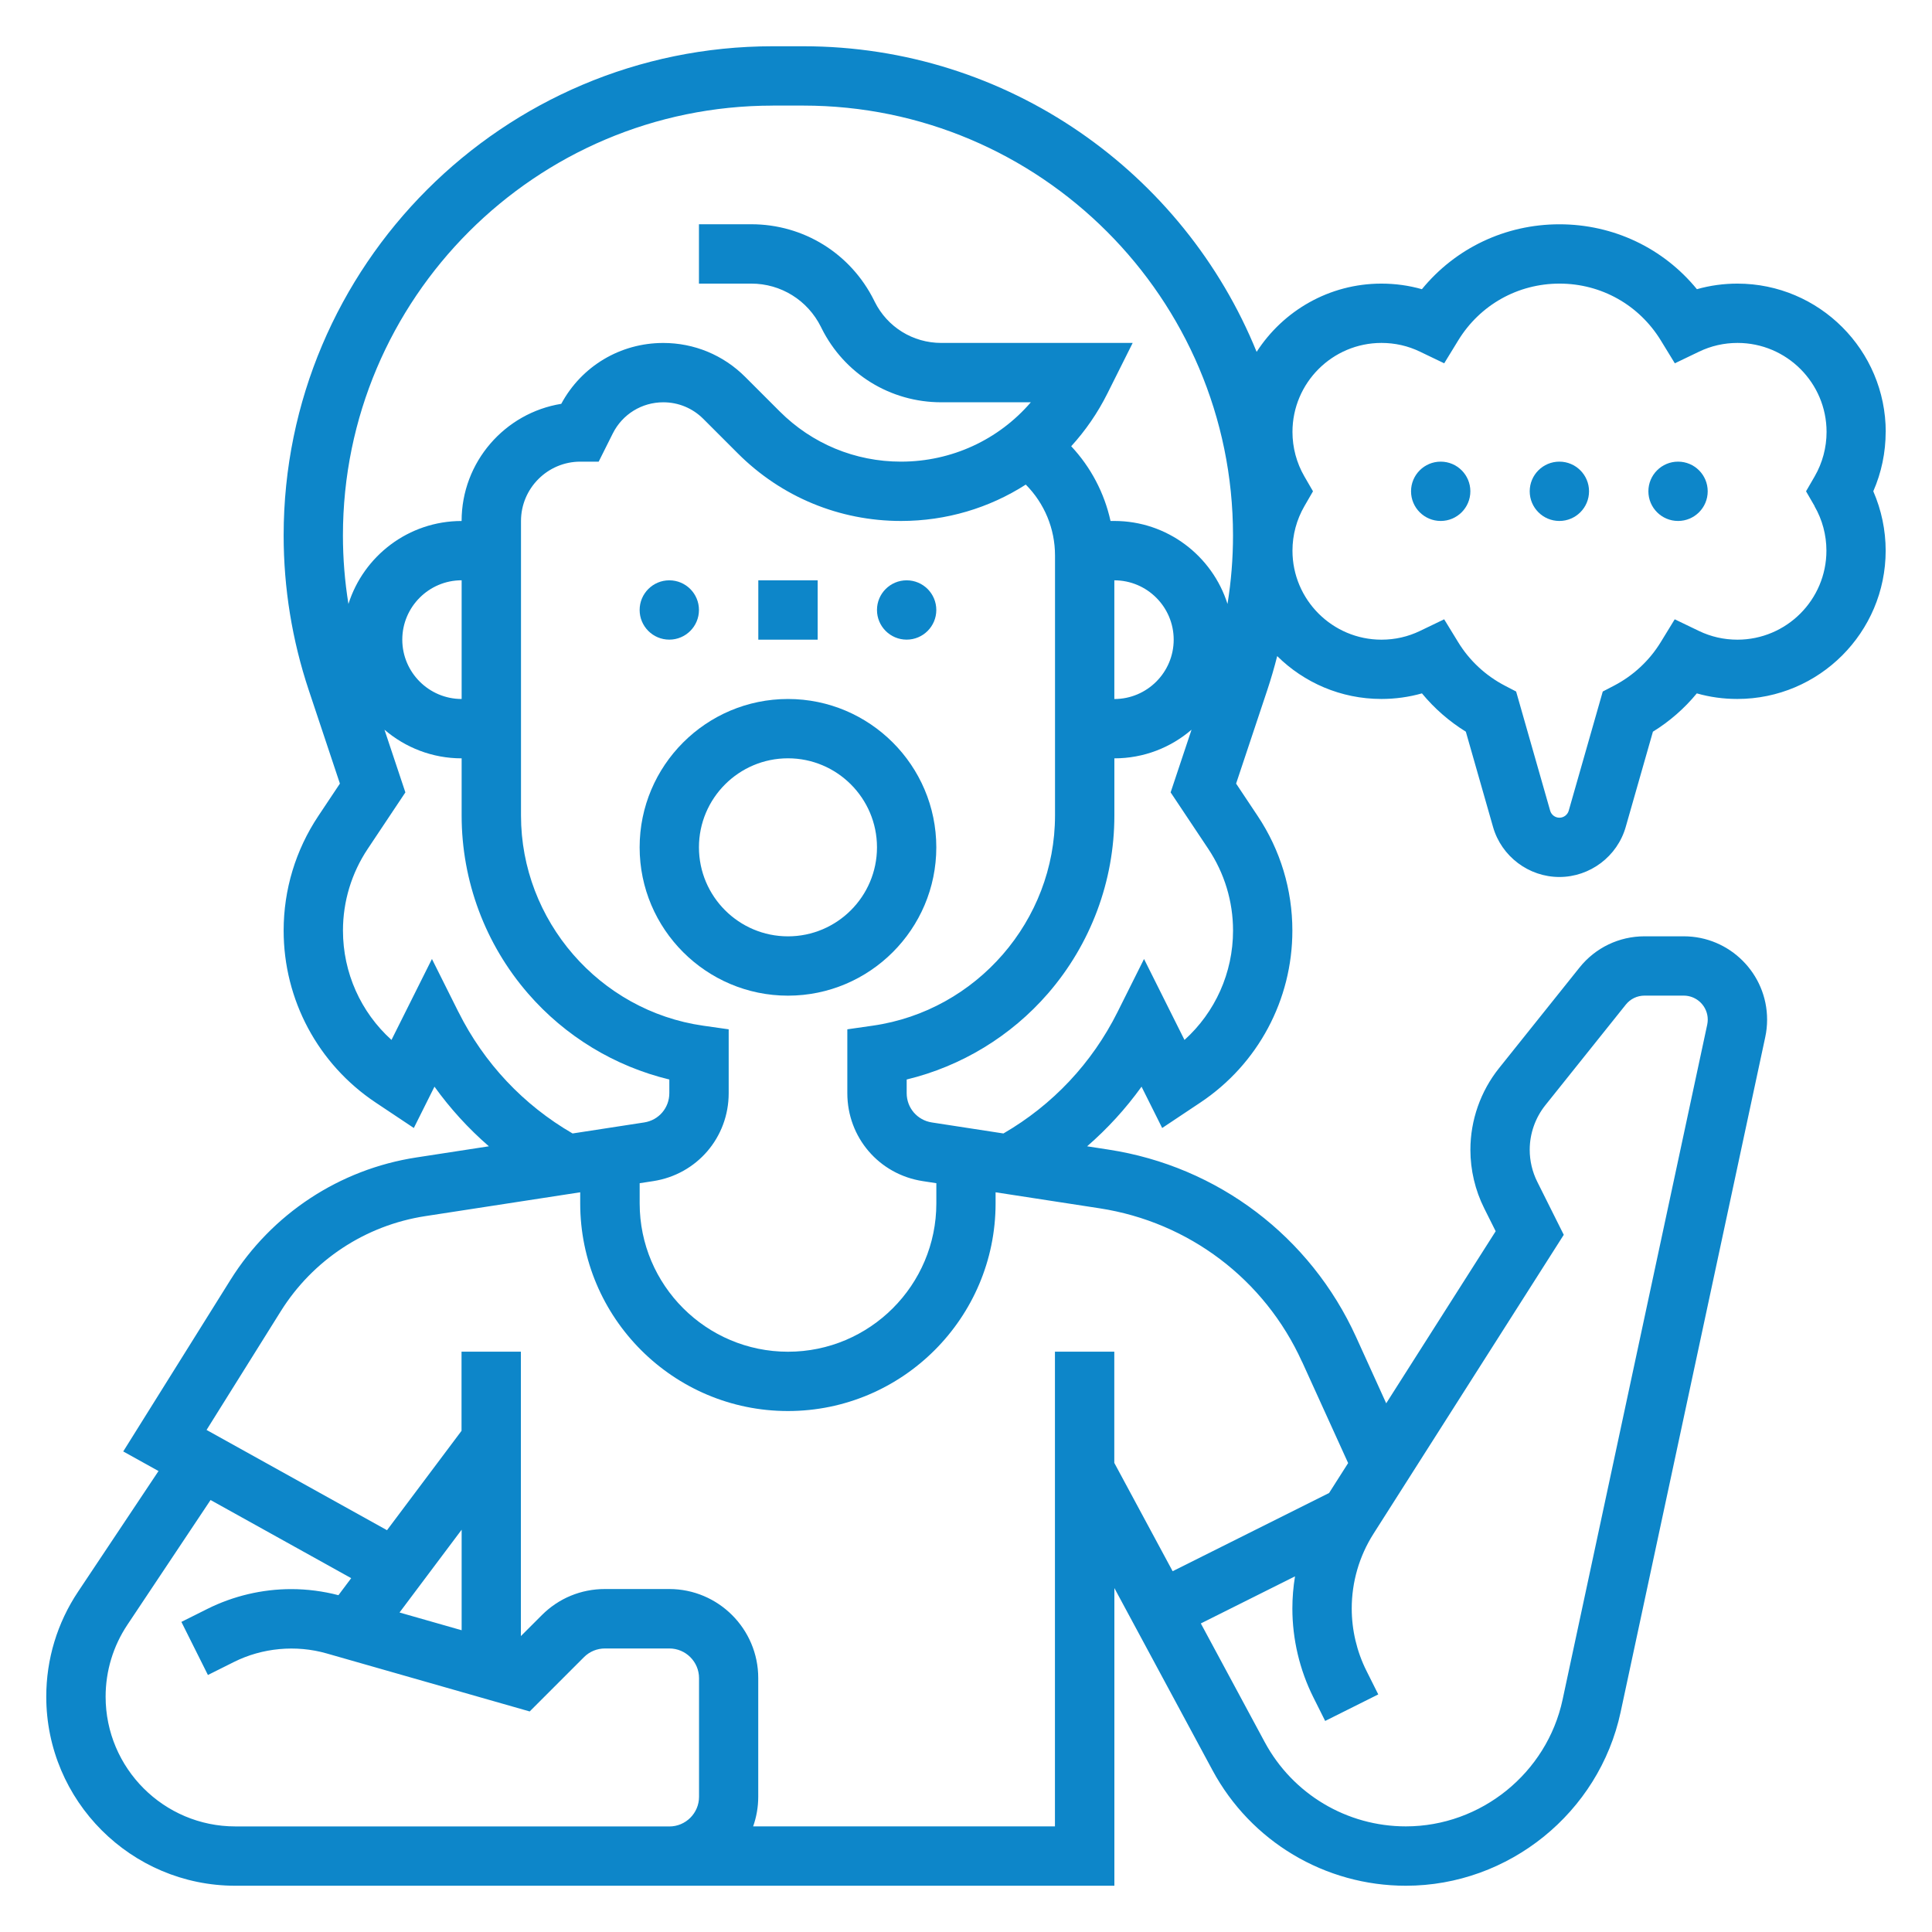 <svg xmlns="http://www.w3.org/2000/svg" id="Capa_1" data-name="Capa 1" viewBox="0 0 512 512"><defs><style>      .cls-1 {        fill: #0d86c9;      }    </style></defs><path class="cls-1" d="M208.82,185.24c-21.68,0-39.31,17.64-39.31,39.31s17.64,39.31,39.31,39.31,39.31-17.64,39.31-39.31-17.64-39.31-39.31-39.31ZM208.82,248.14c-13.01,0-23.59-10.58-23.59-23.59s10.58-23.59,23.59-23.59,23.59,10.58,23.59,23.59-10.58,23.59-23.59,23.59Z"></path><rect class="cls-1" x="200.96" y="153.79" width="15.73" height="15.73"></rect><circle class="cls-1" cx="177.37" cy="161.65" r="7.86"></circle><circle class="cls-1" cx="240.27" cy="161.65" r="7.86"></circle><circle class="cls-1" cx="413.25" cy="130.2" r="7.86"></circle><circle class="cls-1" cx="444.7" cy="130.2" r="7.86"></circle><circle class="cls-1" cx="381.8" cy="130.2" r="7.86"></circle><path class="cls-1" d="M499.74,114.47c0-21.68-17.64-39.31-39.31-39.31-3.68,0-7.27.5-10.73,1.48-8.9-10.88-22.11-17.2-36.44-17.2s-27.54,6.33-36.44,17.2c-3.46-.98-7.05-1.48-10.73-1.48-13.86,0-26.06,7.22-33.07,18.09-19.28-47.45-65.87-80.99-120.15-80.99h-8.07c-71.48,0-129.63,58.15-129.63,129.63,0,13.96,2.24,27.75,6.65,40.99l8.26,24.78-5.71,8.57c-6.02,9.03-9.2,19.53-9.2,30.38,0,18.36,9.12,35.4,24.39,45.58l10.11,6.74,5.47-10.95c4.18,5.82,9.02,11.12,14.42,15.8l-19.23,2.96c-20.37,3.13-38.32,14.96-49.25,32.44l-28.42,45.47,9.35,5.19-21.33,31.99c-5.51,8.26-8.42,17.87-8.42,27.8,0,27.63,22.48,50.11,50.11,50.11h232.95v-78.89l26,48.28c10.17,18.88,29.8,30.61,51.25,30.61,27.26,0,51.2-19.35,56.91-46.01l38.33-178.89c.33-1.52.49-3.08.49-4.63,0-12.18-9.91-22.08-22.08-22.08h-10.4c-6.74,0-13.03,3.02-17.24,8.29l-21.31,26.64c-4.9,6.12-7.6,13.81-7.6,21.65,0,5.35,1.26,10.71,3.66,15.5l3.04,6.08-29.01,45.6-7.97-17.54c-12.12-26.66-36.64-45.24-65.59-49.69l-5.7-.88c5.4-4.69,10.24-9.98,14.42-15.8l5.47,10.95,10.11-6.74c15.27-10.18,24.39-27.22,24.39-45.58,0-10.85-3.18-21.36-9.2-30.38l-5.71-8.57,8.26-24.78c.99-2.98,1.86-5.98,2.63-9.01,7.1,7.02,16.86,11.36,27.61,11.36,3.68,0,7.28-.5,10.75-1.48,3.29,3.99,7.22,7.42,11.63,10.15l7.21,25.25c2.23,7.81,9.46,13.26,17.58,13.26s15.35-5.45,17.58-13.26l7.21-25.25c4.42-2.73,8.35-6.16,11.63-10.15,3.47.99,7.06,1.48,10.74,1.48,21.68,0,39.31-17.64,39.31-39.31,0-5.42-1.13-10.78-3.28-15.73,2.16-4.94,3.28-10.3,3.28-15.73ZM204.79,27.98h8.07c62.81,0,113.9,51.1,113.9,113.91,0,6.1-.49,12.17-1.46,18.16-4.02-12.73-15.95-21.99-29.99-21.99h-1.01c-1.63-7.42-5.23-14.26-10.42-19.8,3.77-4.13,7.02-8.83,9.61-14.02l6.68-13.36h-50.71c-7.52,0-14.29-4.18-17.65-10.91l-.19-.39c-6.21-12.43-18.67-20.15-32.52-20.15h-13.87v15.73h13.87c7.85,0,14.92,4.39,18.45,11.46l.19.39c6.04,12.09,18.2,19.6,31.72,19.6h23.72c-8.5,9.89-20.93,15.73-34.41,15.73-12.14,0-23.56-4.73-32.14-13.31l-9.14-9.14c-5.8-5.8-13.51-9-21.72-9-11.39,0-21.66,6.16-27.03,16.13-14.95,2.42-26.41,15.42-26.41,31.05-14.05,0-25.97,9.26-29.99,21.99-.97-5.99-1.46-12.06-1.46-18.16,0-62.81,51.1-113.91,113.9-113.91ZM295.31,153.79c8.67,0,15.73,7.06,15.73,15.73s-7.06,15.73-15.73,15.73v-31.45ZM279.59,147.2v68.93c0,27.81-20.76,51.74-48.29,55.68l-6.75.97v16.92c0,11.73,8.41,21.53,20,23.31l3.59.55v5.35c0,21.68-17.64,39.31-39.31,39.31s-39.31-17.64-39.31-39.31v-5.35l3.59-.55c11.59-1.78,20-11.59,20-23.31v-16.92l-6.75-.96c-27.53-3.93-48.29-27.87-48.29-55.68v-78.07c0-8.67,7.06-15.73,15.73-15.73h4.86l3.72-7.44c2.55-5.11,7.69-8.29,13.4-8.29,4,0,7.77,1.56,10.6,4.39l9.14,9.14c11.56,11.56,26.92,17.92,43.26,17.92,12.02,0,23.41-3.45,33.06-9.64,4.92,4.94,7.75,11.65,7.75,18.78ZM122.34,185.24c-8.67,0-15.73-7.06-15.73-15.73s7.06-15.73,15.73-15.73v31.45ZM121.5,268.21l-7.03-14.07-10.72,21.45c-8.14-7.34-12.86-17.82-12.86-28.97,0-7.74,2.27-15.23,6.56-21.66l9.98-14.97-5.54-16.61c5.5,4.72,12.65,7.59,20.45,7.59v15.17c0,17.32,6.25,34.07,17.6,47.15,9.84,11.35,22.95,19.29,37.44,22.79v3.61c0,3.91-2.8,7.18-6.67,7.77l-18.97,2.92c-13.04-7.56-23.46-18.63-30.23-32.17ZM62.37,484.02c-18.96,0-34.38-15.42-34.38-34.38,0-6.81,2-13.41,5.78-19.07l22.03-33.05,37.27,20.71-3.38,4.51c-4.09-1.06-8.29-1.61-12.51-1.61-7.67,0-15.35,1.81-22.21,5.24l-6.9,3.45,7.03,14.07,6.9-3.45c7.51-3.76,16.43-4.58,24.51-2.28l53.86,15.39,14.39-14.39c1.49-1.49,3.46-2.3,5.56-2.3h17.07c4.33,0,7.86,3.53,7.86,7.86v31.45c0,4.33-3.53,7.86-7.86,7.86H62.37ZM122.34,432.03l-16.46-4.7,16.46-21.94s0,26.64,0,26.64ZM414.41,327.23l-7.02-14.05c-1.31-2.62-2-5.54-2-8.47,0-4.28,1.47-8.48,4.15-11.83l21.31-26.64c1.21-1.52,3.02-2.39,4.96-2.39h10.4c3.5,0,6.36,2.85,6.36,6.36,0,.45-.05.89-.14,1.33l-38.33,178.89c-4.17,19.46-21.64,33.58-41.54,33.58-15.65,0-29.98-8.56-37.4-22.34l-16.93-31.44,24.96-12.48c-.46,2.8-.7,5.65-.7,8.52,0,8.12,1.92,16.26,5.55,23.52l3.14,6.28,14.07-7.03-3.14-6.28c-2.55-5.09-3.89-10.8-3.89-16.49,0-7.02,1.99-13.87,5.76-19.8l50.44-79.25ZM345.06,360.87l12.21,26.86-5.05,7.93-41.46,20.73-15.46-28.71v-29.47h-15.73v125.8h-79.98c.87-2.46,1.35-5.11,1.35-7.86v-31.45c0-13.01-10.58-23.59-23.59-23.59h-17.07c-6.3,0-12.22,2.45-16.68,6.91l-5.56,5.56v-75.37h-15.73v20.97l-19.75,26.34-47.82-26.57,19.65-31.43c8.5-13.6,22.46-22.79,38.3-25.23l41.07-6.32v2.93c0,30.35,24.69,55.04,55.04,55.04s55.04-24.69,55.04-55.04v-2.93l27.54,4.24c23.68,3.64,43.75,18.84,53.66,40.66ZM313.9,275.59l-10.72-21.45-7.03,14.07c-6.77,13.54-17.19,24.61-30.23,32.17l-18.97-2.92c-3.86-.59-6.67-3.86-6.67-7.77v-3.61c14.49-3.51,27.6-11.45,37.44-22.79,11.35-13.09,17.6-29.83,17.6-47.15v-15.17c7.8,0,14.95-2.86,20.45-7.59l-5.54,16.61,9.98,14.97c4.29,6.44,6.56,13.93,6.56,21.66,0,11.16-4.72,21.63-12.86,28.97ZM480.86,134.14c2.07,3.57,3.16,7.65,3.16,11.79,0,13.01-10.58,23.59-23.59,23.59-3.58,0-7.02-.78-10.21-2.32l-6.4-3.08-3.71,6.06c-2.99,4.88-7.26,8.86-12.36,11.52l-3,1.56-9.02,31.58c-.31,1.09-1.32,1.86-2.46,1.86s-2.15-.76-2.46-1.86l-9.02-31.58-3-1.56c-5.1-2.66-9.38-6.64-12.36-11.52l-3.71-6.06-6.4,3.08c-3.19,1.54-6.63,2.32-10.21,2.32-13.01,0-23.59-10.58-23.59-23.59,0-4.14,1.09-8.21,3.16-11.79l2.28-3.94-2.28-3.94c-2.07-3.57-3.16-7.65-3.16-11.79,0-13.01,10.58-23.59,23.59-23.59,3.58,0,7.02.78,10.21,2.32l6.41,3.08,3.71-6.06c5.77-9.43,15.81-15.06,26.85-15.06s21.07,5.63,26.85,15.06l3.71,6.06,6.41-3.08c3.2-1.54,6.63-2.32,10.21-2.32,13.01,0,23.59,10.58,23.59,23.59,0,4.14-1.09,8.21-3.16,11.79l-2.28,3.94,2.28,3.94Z"></path></svg>